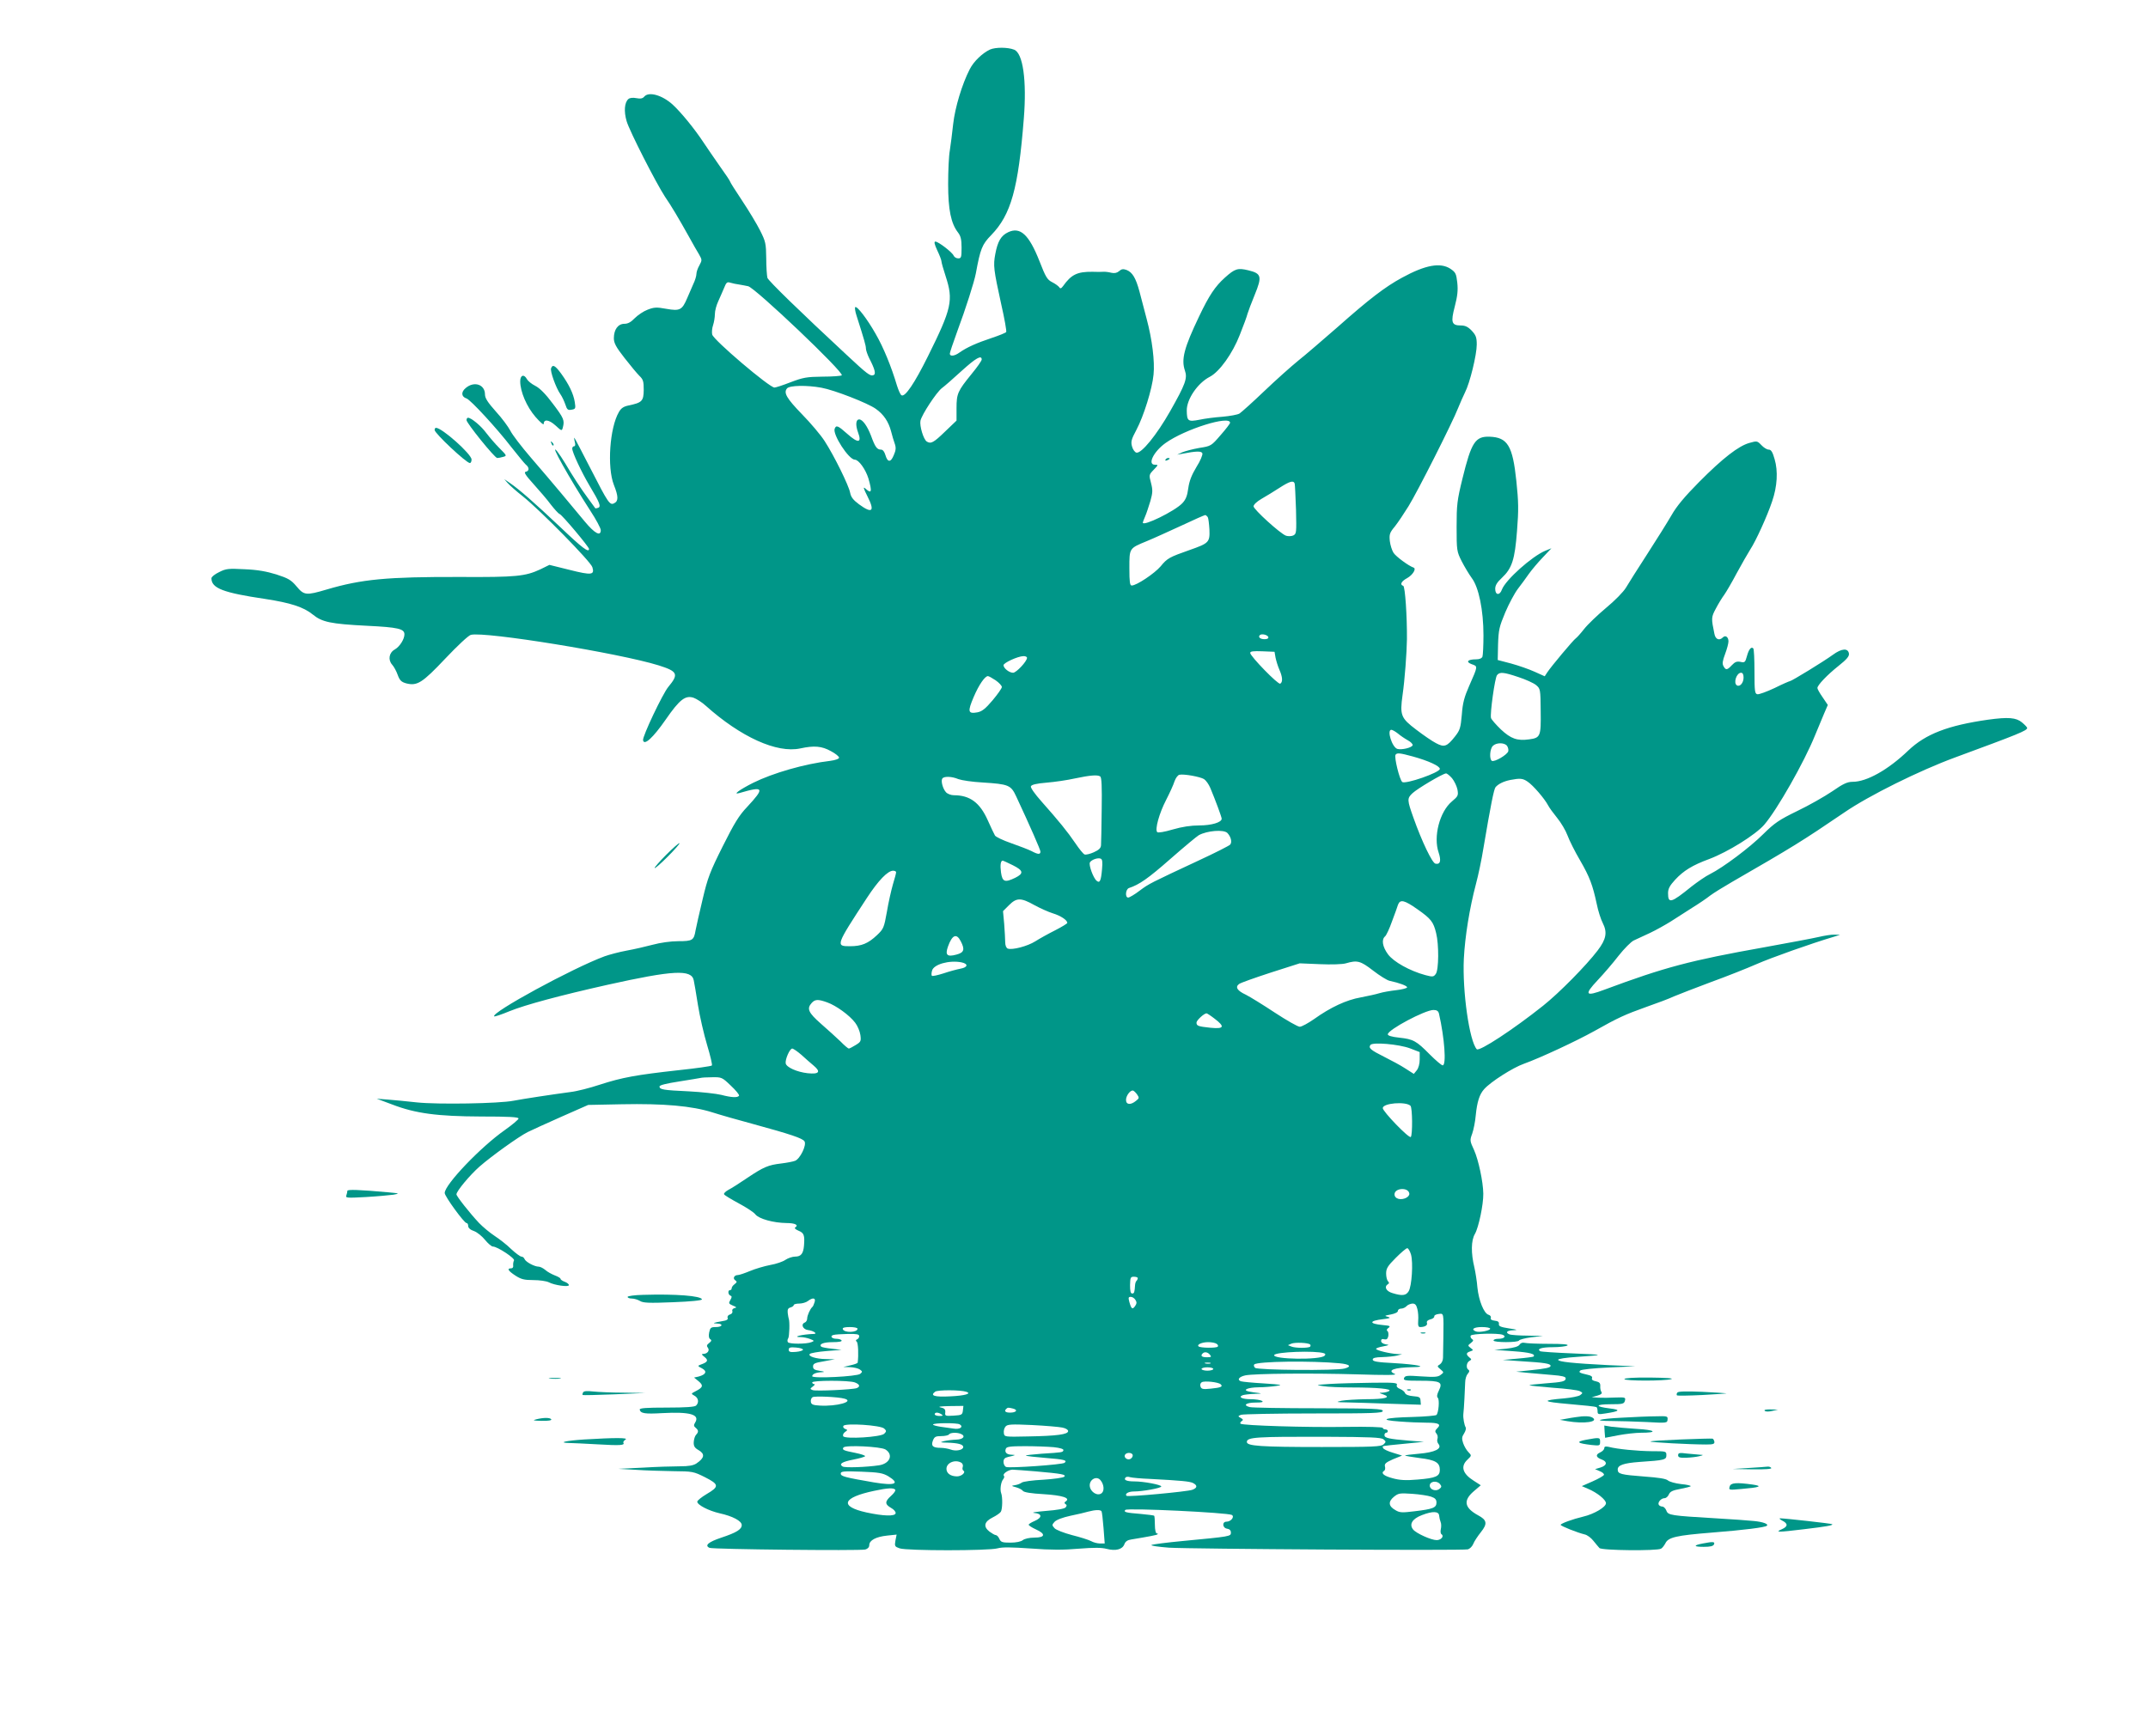 <?xml version="1.0" standalone="no"?>
<!DOCTYPE svg PUBLIC "-//W3C//DTD SVG 20010904//EN"
 "http://www.w3.org/TR/2001/REC-SVG-20010904/DTD/svg10.dtd">
<svg version="1.0" xmlns="http://www.w3.org/2000/svg"
 width="1280pt" height="1035pt" viewBox="0 0 1280 1035"
 preserveAspectRatio="xMidYMid meet">
<g transform="translate(0,1035) scale(0.1,-0.1)"
fill="#009688" stroke="none">
<path d="M5900 10055 c-45 -21 -97 -70 -121 -117 -46 -89 -88 -229 -99 -327
-6 -55 -15 -126 -20 -158 -6 -32 -10 -122 -10 -200 0 -153 17 -235 59 -289 16
-21 21 -41 21 -90 0 -58 -2 -64 -20 -64 -11 0 -23 7 -27 16 -7 19 -91 84 -109
84 -9 0 -6 -15 11 -52 14 -29 25 -58 25 -65 0 -7 11 -47 25 -89 47 -144 37
-191 -106 -479 -79 -159 -136 -244 -157 -231 -7 4 -18 30 -27 58 -33 111 -80
227 -127 308 -51 90 -112 169 -122 159 -3 -3 0 -26 8 -50 47 -147 56 -180 56
-196 0 -10 9 -36 19 -57 35 -67 42 -96 26 -102 -19 -8 -39 8 -157 118 -282
262 -469 444 -475 462 -3 12 -7 64 -7 117 -1 88 -4 100 -36 164 -19 38 -67
118 -107 178 -40 60 -73 112 -73 116 0 3 -27 44 -61 91 -33 47 -76 110 -96
140 -54 82 -134 180 -185 227 -62 56 -142 79 -169 47 -9 -11 -22 -14 -47 -9
-20 4 -39 2 -47 -5 -24 -20 -28 -74 -11 -132 16 -57 177 -372 229 -451 38 -55
84 -133 142 -237 23 -41 50 -90 61 -107 18 -32 18 -34 2 -64 -10 -17 -18 -40
-18 -52 0 -11 -8 -39 -19 -61 -10 -23 -26 -60 -36 -83 -30 -71 -44 -78 -123
-64 -60 11 -74 10 -113 -5 -24 -9 -58 -32 -76 -50 -23 -24 -41 -34 -62 -34
-38 0 -63 -34 -63 -86 0 -28 12 -52 63 -117 35 -45 75 -93 89 -107 23 -22 26
-33 26 -85 -1 -66 -10 -75 -91 -92 -29 -6 -44 -16 -57 -39 -55 -94 -71 -329
-30 -434 27 -68 28 -96 3 -109 -27 -15 -36 -1 -141 204 -51 99 -94 182 -97
185 -2 3 -2 -7 2 -23 5 -17 3 -27 -4 -27 -6 0 -11 -6 -11 -14 0 -22 54 -138
102 -219 63 -105 71 -127 52 -134 -8 -3 -16 -4 -17 -2 -2 2 -21 29 -43 59 -43
58 -93 135 -137 210 -15 25 -36 56 -47 70 -52 62 73 -161 197 -353 35 -53 63
-106 63 -117 0 -39 -36 -20 -95 51 -33 40 -96 115 -140 168 -44 53 -126 149
-182 214 -56 65 -111 137 -122 160 -12 23 -50 75 -86 114 -49 55 -65 80 -65
102 0 60 -65 81 -115 38 -29 -24 -26 -52 5 -62 24 -8 180 -177 267 -290 39
-49 77 -96 86 -104 22 -17 22 -39 0 -43 -13 -2 -2 -20 46 -73 35 -39 82 -93
103 -122 22 -28 45 -54 53 -57 15 -5 175 -196 175 -208 0 -25 -41 6 -171 130
-158 149 -244 224 -299 262 l-35 24 20 -23 c11 -13 52 -49 90 -79 104 -83 406
-390 415 -423 14 -46 -4 -49 -135 -16 l-121 30 -55 -27 c-89 -41 -142 -47
-479 -45 -434 1 -584 -13 -794 -75 -122 -36 -134 -35 -179 19 -32 38 -49 48
-120 71 -58 18 -113 28 -189 31 -96 5 -111 4 -152 -17 -25 -12 -46 -28 -46
-37 0 -59 69 -86 320 -123 150 -23 229 -48 284 -93 55 -45 106 -56 323 -67
185 -9 223 -18 223 -51 0 -29 -28 -73 -57 -90 -35 -19 -42 -62 -16 -91 10 -11
25 -38 33 -61 12 -33 22 -42 50 -50 66 -17 96 2 234 148 71 75 138 138 152
141 85 21 884 -109 1119 -182 114 -36 121 -52 57 -129 -33 -40 -154 -294 -150
-317 6 -35 60 15 135 123 83 120 117 146 166 130 17 -6 50 -27 72 -47 209
-187 424 -285 564 -255 83 18 128 14 182 -16 27 -14 49 -32 49 -39 0 -7 -21
-15 -52 -19 -154 -18 -343 -73 -460 -131 -81 -41 -125 -73 -82 -61 147 43 153
32 46 -83 -48 -50 -77 -98 -145 -234 -76 -152 -90 -188 -120 -316 -19 -80 -38
-163 -42 -185 -10 -60 -18 -65 -104 -65 -44 0 -107 -9 -151 -21 -41 -11 -111
-27 -155 -35 -44 -8 -104 -24 -132 -34 -190 -70 -680 -337 -658 -358 2 -3 44
11 92 31 94 38 298 93 583 157 391 87 501 93 514 27 3 -12 14 -78 25 -147 11
-69 36 -177 55 -240 19 -63 32 -118 28 -121 -4 -4 -94 -17 -199 -28 -252 -28
-335 -43 -468 -86 -60 -20 -139 -40 -175 -44 -112 -15 -283 -41 -340 -52 -86
-17 -450 -23 -575 -10 -60 7 -139 14 -175 17 l-65 5 91 -34 c140 -54 270 -71
531 -72 163 0 223 -3 223 -12 0 -6 -37 -37 -82 -69 -143 -100 -358 -325 -358
-375 0 -20 116 -179 130 -179 6 0 10 -8 10 -18 0 -11 13 -23 35 -30 19 -7 48
-31 65 -52 18 -22 39 -40 47 -40 27 0 134 -71 126 -83 -4 -7 -6 -20 -5 -29 2
-11 -3 -18 -12 -18 -27 0 -18 -15 25 -43 34 -22 52 -27 107 -27 37 0 78 -6 92
-13 34 -18 120 -30 120 -17 0 6 -11 15 -25 20 -14 5 -25 13 -25 18 0 4 -15 13
-34 20 -18 7 -44 21 -56 32 -13 11 -31 20 -40 20 -25 0 -77 28 -84 45 -3 8
-11 15 -19 15 -7 0 -34 20 -60 44 -25 25 -70 60 -99 79 -29 19 -71 54 -94 78
-57 61 -134 159 -134 170 0 19 80 115 138 166 71 62 231 177 286 205 22 11
112 52 200 91 l161 71 200 4 c251 5 418 -10 539 -48 50 -16 159 -47 241 -69
227 -62 298 -86 309 -104 14 -22 -26 -104 -56 -116 -13 -5 -50 -12 -83 -16
-77 -9 -105 -21 -202 -86 -44 -30 -94 -62 -112 -71 -18 -10 -30 -22 -26 -27 3
-6 42 -29 86 -53 45 -24 90 -53 100 -66 21 -27 107 -51 186 -52 51 0 74 -12
52 -26 -7 -4 1 -12 20 -20 32 -13 37 -27 32 -89 -4 -47 -18 -65 -52 -65 -17 0
-43 -9 -58 -19 -15 -11 -56 -25 -91 -31 -36 -7 -90 -23 -121 -36 -31 -13 -64
-24 -72 -24 -22 0 -32 -20 -16 -31 12 -8 11 -12 -3 -23 -10 -7 -18 -18 -18
-25 0 -6 -4 -11 -10 -11 -14 0 -12 -27 3 -33 9 -3 9 -9 -1 -26 -11 -19 -10
-22 15 -33 23 -9 25 -12 10 -15 -11 -3 -16 -11 -13 -18 3 -8 -3 -17 -14 -20
-11 -3 -17 -12 -14 -20 4 -10 -6 -16 -33 -20 -53 -9 -62 -13 -30 -14 39 -1 33
-21 -7 -21 -30 0 -34 -4 -40 -32 -4 -21 -2 -35 6 -40 10 -6 8 -12 -6 -23 -15
-11 -16 -18 -8 -28 13 -16 -2 -37 -28 -37 -11 0 -9 -5 8 -18 25 -20 20 -31
-23 -46 -19 -7 -18 -9 8 -22 33 -18 24 -37 -20 -49 l-27 -6 27 -22 c30 -25 26
-37 -17 -59 -29 -15 -29 -15 -8 -27 24 -13 29 -40 10 -59 -8 -8 -62 -12 -175
-12 -125 0 -162 -3 -161 -12 5 -23 31 -27 134 -21 166 9 227 -8 196 -57 -9
-14 -8 -21 3 -30 18 -15 19 -25 3 -42 -7 -7 -13 -27 -14 -44 -1 -23 5 -34 28
-47 40 -23 37 -47 -12 -80 -18 -12 -45 -17 -100 -17 -41 0 -140 -3 -220 -8
l-145 -7 105 -6 c58 -4 158 -7 223 -8 114 -1 120 -2 188 -36 85 -43 86 -56 9
-101 -30 -18 -55 -38 -55 -45 0 -19 68 -54 133 -69 78 -17 132 -46 132 -70 0
-26 -31 -45 -121 -75 -78 -26 -102 -47 -71 -61 20 -9 893 -18 928 -10 15 4 24
14 24 26 0 29 40 50 106 57 l57 6 -7 -35 c-6 -34 -4 -37 25 -47 42 -15 530
-15 583 0 28 8 83 7 200 -1 118 -9 194 -9 285 -1 90 7 135 7 165 -1 54 -14 94
-4 106 27 6 17 19 26 42 29 108 18 152 26 156 31 3 3 1 5 -5 5 -6 0 -11 22
-11 51 0 27 -2 52 -4 54 -2 3 -38 7 -79 11 -88 7 -106 11 -93 24 13 13 611
-16 635 -30 17 -11 -6 -40 -32 -40 -28 0 -25 -38 4 -42 14 -2 22 -10 22 -23 0
-23 -2 -23 -285 -50 -96 -9 -181 -20 -188 -24 -8 -4 39 -11 104 -16 135 -8
1748 -18 1781 -10 11 3 26 17 32 32 6 16 27 47 46 71 40 50 36 72 -17 100 -82
45 -90 88 -26 143 l42 36 -42 27 c-67 42 -80 86 -37 126 25 24 25 24 5 45 -11
11 -25 35 -31 53 -9 27 -8 37 5 57 9 14 14 31 10 37 -8 13 -16 56 -14 78 4 31
10 156 11 190 0 19 7 42 15 51 10 11 12 19 5 24 -16 9 -13 43 5 53 14 8 14 10
0 21 -21 18 -20 28 5 36 20 7 20 7 2 21 -17 13 -17 15 2 29 16 13 17 17 6 24
-7 5 -10 14 -7 20 8 12 162 16 190 5 24 -9 9 -24 -25 -24 -16 0 -29 -4 -29
-10 0 -13 147 -13 152 0 2 5 35 14 73 19 l70 8 -92 2 c-50 0 -98 4 -107 7 -28
11 -17 24 22 25 29 1 24 4 -26 11 -50 8 -62 13 -60 26 2 12 -5 18 -25 20 -19
2 -27 8 -23 17 2 7 -3 15 -13 18 -28 7 -59 85 -67 162 -3 39 -12 93 -18 120
-21 86 -20 161 3 200 22 38 51 175 50 240 -1 72 -29 202 -55 260 -25 54 -26
58 -11 98 8 23 18 72 21 109 8 80 22 125 50 156 39 44 171 128 236 151 100 36
314 136 420 195 142 80 184 99 310 144 63 22 138 50 165 63 28 12 127 50 220
85 94 34 217 83 274 108 87 38 320 121 461 163 l35 11 -33 1 c-18 1 -61 -6
-95 -14 -34 -8 -179 -35 -322 -61 -443 -79 -594 -119 -954 -253 -114 -43 -123
-31 -40 57 35 37 91 102 124 145 33 42 74 83 90 91 17 8 60 28 97 45 36 17 93
49 125 69 32 21 90 58 128 82 39 24 86 56 106 72 20 15 78 51 130 81 364 210
416 242 669 414 147 101 448 250 660 328 377 139 430 160 430 176 0 4 -14 19
-31 33 -35 29 -81 33 -204 16 -237 -34 -370 -85 -473 -183 -121 -116 -248
-187 -332 -187 -31 0 -56 -11 -122 -57 -46 -31 -139 -84 -208 -117 -109 -53
-136 -72 -202 -137 -80 -80 -240 -200 -318 -239 -25 -12 -74 -46 -110 -74
-122 -99 -140 -104 -140 -40 0 27 10 45 42 80 50 54 103 87 204 124 111 42
275 144 327 204 77 89 239 375 302 531 18 44 43 103 55 132 l22 51 -31 46
c-17 24 -31 49 -31 55 0 17 58 78 126 132 49 39 64 57 62 73 -5 34 -43 32 -96
-7 -55 -40 -246 -157 -256 -157 -3 0 -45 -18 -91 -41 -47 -22 -93 -39 -103
-37 -15 3 -17 18 -17 135 0 72 -3 134 -7 138 -12 13 -27 -5 -38 -46 -10 -37
-13 -40 -39 -34 -21 4 -32 0 -51 -20 -28 -30 -36 -31 -50 -5 -8 14 -5 32 10
72 11 29 20 63 20 75 0 26 -18 39 -33 24 -22 -22 -45 -12 -51 22 -19 92 -19
98 9 150 15 29 38 66 50 82 12 17 46 75 75 130 30 55 66 118 80 140 32 48 101
199 130 286 31 90 36 181 15 252 -12 43 -21 57 -35 57 -11 0 -30 12 -44 27
-24 25 -26 26 -71 13 -65 -18 -159 -91 -300 -233 -86 -87 -134 -144 -165 -199
-25 -43 -90 -147 -145 -232 -55 -85 -112 -175 -126 -199 -15 -25 -67 -78 -118
-120 -50 -42 -109 -98 -131 -126 -21 -27 -44 -52 -50 -56 -13 -8 -148 -169
-170 -203 l-15 -23 -60 27 c-33 15 -96 37 -140 49 l-80 21 2 94 c3 86 7 104
43 190 22 52 56 115 75 140 19 25 49 65 66 90 18 25 55 69 83 98 l51 54 -37
-15 c-79 -33 -236 -173 -258 -231 -13 -37 -40 -34 -40 4 0 21 11 39 39 65 61
57 78 109 91 281 10 124 9 174 -4 297 -22 210 -52 260 -159 264 -86 3 -109
-33 -162 -249 -32 -130 -35 -157 -35 -288 0 -141 1 -147 30 -205 17 -33 44
-78 60 -100 42 -55 70 -192 70 -342 0 -61 -3 -118 -6 -127 -4 -10 -18 -16 -38
-16 -50 0 -64 -15 -26 -29 37 -13 38 -9 -15 -129 -29 -66 -39 -102 -44 -172
-7 -79 -11 -92 -40 -129 -48 -61 -64 -67 -113 -41 -22 11 -76 48 -119 81 -91
69 -98 85 -81 207 13 89 25 253 26 332 1 140 -11 314 -22 318 -22 7 -12 27 23
46 34 19 57 57 38 63 -29 10 -104 65 -119 88 -9 14 -19 45 -22 70 -4 40 -1 50
30 87 19 24 55 78 81 120 53 85 264 503 296 586 12 29 30 71 41 93 29 56 70
224 70 285 0 43 -5 56 -30 83 -22 23 -39 31 -64 31 -56 0 -62 18 -37 113 16
62 20 96 15 142 -6 54 -10 62 -41 83 -60 39 -149 23 -288 -53 -101 -55 -193
-125 -386 -296 -85 -74 -189 -164 -232 -198 -43 -35 -135 -117 -204 -183 -69
-66 -135 -125 -147 -133 -12 -7 -57 -15 -101 -19 -44 -3 -106 -11 -138 -18
-68 -13 -74 -8 -75 55 -1 67 65 164 137 201 58 30 136 139 179 250 22 55 43
112 46 126 4 14 23 64 43 113 45 110 40 127 -39 146 -62 15 -79 10 -139 -44
-58 -52 -94 -106 -153 -230 -90 -188 -108 -257 -85 -324 16 -46 3 -81 -88
-242 -80 -141 -171 -253 -201 -247 -9 2 -21 18 -26 36 -8 29 -5 42 26 100 43
81 94 244 102 329 8 78 -8 209 -41 332 -14 53 -33 127 -43 164 -22 81 -42 114
-77 128 -20 7 -30 6 -44 -7 -13 -11 -27 -14 -46 -10 -15 4 -37 7 -48 6 -11 -1
-40 -1 -65 0 -90 1 -126 -16 -175 -85 -11 -15 -17 -17 -23 -7 -5 7 -24 21 -42
30 -30 15 -39 31 -76 126 -62 157 -114 206 -186 172 -43 -20 -63 -55 -77 -130
-13 -69 -10 -92 35 -298 20 -87 33 -162 30 -167 -3 -5 -43 -21 -88 -36 -87
-29 -146 -55 -190 -86 -30 -22 -58 -25 -58 -7 0 7 20 66 44 132 51 137 101
294 111 346 27 147 37 173 92 229 118 122 161 276 194 695 18 226 -5 390 -58
410 -38 15 -110 15 -143 1z m-1495 -1401 c17 -3 40 -7 53 -10 41 -8 574 -515
558 -531 -4 -4 -55 -8 -114 -8 -95 -1 -116 -5 -190 -33 -46 -18 -89 -32 -97
-32 -30 0 -363 283 -371 316 -3 13 -1 38 5 55 6 18 11 48 11 67 0 19 9 53 20
76 10 23 26 58 35 80 13 33 18 37 37 31 13 -4 37 -9 53 -11z m1445 -447 c0 -7
-27 -46 -61 -87 -82 -101 -89 -116 -89 -203 l0 -74 -69 -66 c-68 -66 -84 -74
-108 -59 -20 12 -44 94 -38 124 8 37 95 169 127 194 14 10 67 56 117 102 86
78 121 98 121 69z m-955 -168 c77 -14 277 -92 324 -126 47 -33 76 -77 91 -134
6 -24 16 -58 22 -74 8 -23 7 -39 -6 -68 -18 -45 -37 -44 -50 1 -6 20 -15 32
-26 32 -24 0 -35 15 -60 84 -22 57 -50 96 -70 96 -20 0 -23 -33 -7 -77 24 -64
1 -67 -64 -9 -55 49 -66 54 -75 31 -14 -34 84 -185 120 -185 23 0 64 -57 81
-112 23 -80 19 -94 -18 -60 -15 13 -12 2 12 -46 46 -90 29 -106 -50 -48 -35
26 -48 43 -53 69 -8 43 -95 220 -152 308 -23 36 -84 108 -134 159 -93 96 -112
129 -90 155 15 18 118 20 205 4z m2435 -209 c0 -5 -25 -38 -56 -73 -56 -65
-57 -66 -128 -77 -39 -7 -84 -19 -101 -26 l-30 -14 28 5 c86 17 117 17 122 3
3 -8 -12 -45 -35 -81 -29 -48 -43 -84 -49 -127 -6 -46 -15 -68 -36 -90 -45
-47 -235 -140 -235 -115 0 2 6 19 14 37 8 18 21 59 31 91 14 50 15 65 4 108
-13 48 -12 50 16 79 28 29 28 30 7 30 -46 0 -8 78 63 129 116 83 385 167 385
121z m385 -362 c2 -7 5 -78 8 -157 3 -137 3 -143 -17 -153 -12 -5 -31 -5 -43
-1 -35 13 -193 157 -193 175 0 10 20 29 48 45 26 15 74 44 106 65 62 40 84 46
91 26z m-518 -200 c4 -7 8 -41 10 -74 3 -76 -3 -82 -117 -122 -122 -43 -134
-49 -174 -98 -36 -42 -143 -114 -172 -114 -11 0 -14 20 -14 103 0 121 -2 118
105 162 39 16 131 58 205 92 74 35 138 63 142 63 4 0 10 -6 15 -12z m361 -715
c2 -8 -6 -13 -22 -13 -26 0 -40 12 -29 24 11 11 46 2 51 -11z m43 -123 c4 -19
14 -52 23 -72 19 -43 21 -74 5 -83 -12 -8 -178 163 -179 183 0 10 18 12 72 10
l73 -3 6 -35z m-1481 -1 c0 -21 -64 -89 -83 -89 -23 0 -57 27 -57 45 0 14 84
53 118 54 12 1 22 -4 22 -10z m2929 -115 c43 -14 89 -35 104 -47 26 -22 27
-24 28 -155 2 -151 -1 -160 -69 -169 -71 -10 -109 4 -168 59 -30 29 -56 59
-59 68 -7 24 23 241 36 256 16 20 39 18 128 -12z m1341 -3 c0 -31 -22 -57 -40
-46 -22 14 -2 75 25 75 10 0 15 -10 15 -29z m-4457 -16 c20 -14 37 -32 37 -40
0 -8 -25 -43 -55 -79 -43 -51 -64 -67 -91 -72 -56 -10 -59 4 -22 91 31 73 67
125 85 125 5 0 25 -11 46 -25z m2397 -317 c15 -13 42 -31 60 -41 17 -9 30 -23
28 -29 -5 -15 -66 -29 -91 -22 -32 10 -64 114 -36 114 6 0 24 -10 39 -22z
m650 -73 c6 -8 10 -22 8 -32 -4 -21 -83 -67 -98 -58 -16 10 -12 72 6 89 19 20
68 21 84 1z m-561 -64 c94 -26 161 -57 161 -74 0 -22 -205 -93 -224 -78 -16
13 -49 148 -40 162 8 13 26 11 103 -10z m-1244 -135 c12 -8 28 -31 37 -52 31
-74 68 -174 68 -184 0 -22 -61 -40 -133 -40 -50 0 -103 -8 -158 -24 -50 -15
-88 -21 -93 -16 -15 15 11 111 53 192 21 41 44 91 50 111 7 20 20 37 29 39 27
6 125 -12 147 -26z m1478 5 c13 -16 28 -47 32 -67 6 -35 4 -40 -33 -71 -73
-61 -112 -210 -79 -305 16 -49 10 -72 -19 -66 -19 3 -81 132 -131 273 -38 107
-39 116 -6 147 30 28 180 117 200 118 6 0 22 -13 36 -29z m-2097 11 c9 -5 11
-63 9 -197 -1 -104 -3 -200 -4 -213 -1 -17 -12 -28 -43 -42 -22 -10 -47 -16
-55 -13 -8 3 -32 33 -55 67 -46 68 -99 133 -201 248 -40 45 -67 83 -64 91 4
10 33 17 94 22 48 4 124 15 168 25 90 19 135 23 151 12z m-845 -16 c19 -7 84
-17 144 -20 156 -10 169 -15 201 -84 83 -178 144 -317 144 -328 0 -18 -14 -18
-53 3 -18 9 -72 30 -121 47 -49 17 -93 38 -97 46 -5 8 -24 49 -43 91 -47 105
-106 149 -202 149 -17 0 -38 8 -47 18 -19 21 -31 67 -22 81 9 15 56 14 96 -3z
m3392 -15 c32 -21 101 -101 122 -141 7 -14 32 -48 54 -75 23 -28 51 -75 62
-105 11 -30 44 -96 74 -147 58 -100 76 -149 100 -261 8 -40 24 -91 36 -114 28
-55 21 -96 -31 -164 -67 -88 -228 -252 -325 -329 -177 -141 -380 -274 -395
-259 -44 49 -86 344 -77 539 7 134 34 301 72 445 14 52 34 147 44 210 45 266
63 355 73 368 16 19 48 35 88 43 58 11 74 10 103 -10z m-1789 -306 c21 -22 29
-54 17 -69 -6 -7 -91 -50 -188 -95 -289 -135 -296 -138 -352 -180 -30 -23 -61
-41 -68 -41 -20 0 -16 50 5 57 61 20 114 57 246 173 82 72 159 136 170 142 50
27 148 35 170 13z m-747 -216 c-6 -69 -13 -85 -32 -69 -20 16 -49 96 -40 110
10 16 47 29 64 22 10 -4 12 -19 8 -63z m-532 24 c64 -32 67 -49 15 -75 -62
-30 -77 -25 -85 32 -6 44 -2 70 10 70 3 0 30 -12 60 -27z m-695 -42 c0 -5 -8
-37 -19 -72 -10 -35 -27 -109 -36 -164 -17 -95 -20 -102 -59 -139 -53 -50 -92
-66 -161 -66 -86 0 -86 2 101 288 68 104 124 162 156 162 10 0 18 -4 18 -9z
m824 -196 c35 -19 84 -41 110 -49 46 -14 86 -40 86 -57 0 -4 -33 -24 -72 -44
-40 -20 -94 -50 -119 -66 -46 -29 -137 -53 -164 -43 -9 4 -15 19 -15 39 0 17
-3 66 -6 108 l-7 76 36 36 c45 45 71 45 151 0z m2283 -25 c80 -56 95 -75 111
-142 17 -67 16 -219 -2 -243 -13 -18 -18 -19 -63 -7 -92 25 -189 79 -222 124
-33 45 -40 88 -17 107 7 6 26 46 41 89 16 42 32 87 36 100 13 33 38 27 116
-28z m-2722 -190 c26 -50 20 -68 -26 -80 -55 -15 -68 -3 -50 48 25 70 51 81
76 32z m4 -126 c43 -9 39 -30 -6 -38 -21 -4 -66 -16 -101 -28 -35 -11 -66 -18
-69 -14 -3 3 -3 16 1 30 9 38 102 64 175 50z m2453 -49 c40 -31 84 -58 98 -61
60 -13 105 -30 105 -39 0 -5 -29 -13 -65 -17 -36 -4 -81 -12 -100 -18 -19 -6
-69 -17 -111 -25 -86 -15 -180 -59 -278 -129 -36 -25 -74 -46 -86 -46 -11 0
-78 38 -148 84 -71 47 -149 95 -173 107 -52 24 -65 46 -40 64 9 7 94 37 189
68 l172 55 120 -5 c68 -3 135 -1 155 5 68 20 87 15 162 -43z m-3252 -190 c53
-19 133 -77 166 -121 14 -18 28 -51 31 -73 5 -37 3 -41 -28 -60 -19 -12 -37
-21 -41 -21 -4 0 -27 19 -50 43 -24 23 -76 70 -116 105 -75 66 -86 90 -55 124
20 22 38 23 93 3z m3645 -67 c33 -145 45 -308 22 -308 -7 0 -42 30 -78 66 -79
80 -97 90 -181 99 -46 5 -68 12 -68 20 0 27 222 145 272 145 20 0 29 -6 33
-22z m-1337 -30 c63 -48 57 -62 -25 -54 -74 8 -83 11 -83 31 0 13 45 55 60 55
3 0 25 -14 48 -32z m1165 -177 l57 -22 0 -44 c0 -26 -7 -51 -17 -64 l-18 -22
-50 32 c-27 18 -85 49 -127 70 -80 40 -94 52 -82 70 11 19 171 5 237 -20z
m-3628 -38 c23 -21 56 -50 74 -65 44 -37 32 -52 -36 -45 -63 7 -127 35 -131
59 -4 23 24 88 39 88 6 0 31 -17 54 -37z m-420 -184 c30 -28 52 -55 49 -60 -8
-13 -45 -11 -106 5 -29 7 -116 17 -193 21 -155 7 -175 11 -175 29 0 8 41 18
118 30 64 10 122 20 127 21 6 2 36 4 68 4 57 1 60 0 112 -50z m2420 -51 c15
-22 14 -24 -6 -40 -32 -26 -59 -23 -59 6 0 24 23 56 40 56 5 0 16 -10 25 -22z
m1630 -69 c12 -12 13 -174 2 -186 -11 -10 -167 152 -167 172 0 30 137 41 165
14z m-7 -522 c4 -21 -34 -40 -64 -33 -15 4 -24 14 -24 27 0 38 81 44 88 6z
m10 -364 c14 -48 5 -190 -14 -220 -16 -26 -39 -28 -95 -11 -39 11 -53 38 -28
54 8 4 8 9 0 17 -6 6 -11 27 -11 46 0 30 9 45 57 93 32 32 62 58 69 58 6 0 16
-17 22 -37z m-1628 -141 c0 -5 -3 -12 -7 -16 -5 -4 -8 -15 -9 -24 -3 -45 -5
-52 -17 -52 -10 0 -13 15 -13 50 1 45 3 50 23 50 13 0 23 -4 23 -8z m-14 -130
c9 -14 8 -22 -2 -37 -16 -22 -22 -18 -34 24 -7 26 -6 31 8 31 10 0 22 -8 28
-18z m-1912 -14 c-4 -13 -9 -25 -13 -28 -13 -11 -31 -51 -31 -69 0 -10 -6 -21
-14 -24 -26 -10 -11 -42 20 -45 31 -4 58 -22 34 -23 -70 -2 -136 -19 -77 -19
14 0 38 -5 54 -11 26 -10 27 -12 8 -19 -29 -12 -133 -12 -140 0 -4 6 -3 16 2
23 7 10 10 102 3 117 -1 3 -4 18 -6 34 -2 21 2 29 17 33 10 3 19 9 19 14 0 5
15 9 33 9 17 0 41 7 51 15 30 23 49 19 40 -7z m3592 -40 c5 -18 7 -50 5 -70
-2 -29 1 -38 12 -38 28 0 46 11 40 25 -3 9 5 17 21 21 14 3 24 11 23 18 -1 6
10 12 26 14 31 4 30 8 28 -143 -1 -49 -2 -102 -2 -118 0 -16 -8 -32 -18 -39
-18 -11 -18 -12 3 -30 21 -18 21 -18 1 -33 -16 -13 -37 -14 -116 -9 -83 6 -97
5 -102 -10 -6 -14 6 -16 97 -16 121 0 135 -8 110 -59 -11 -22 -13 -36 -6 -43
11 -11 5 -87 -8 -102 -5 -4 -69 -10 -144 -12 -168 -4 -206 -18 -75 -27 50 -4
123 -7 160 -7 73 0 89 -9 63 -34 -13 -13 -14 -20 -4 -31 7 -8 9 -22 6 -31 -4
-9 -1 -23 6 -31 23 -28 -21 -50 -117 -58 -48 -4 -85 -9 -82 -11 2 -2 42 -9 88
-15 93 -11 119 -27 119 -70 0 -39 -24 -49 -133 -58 -70 -6 -106 -4 -149 8 -53
14 -72 31 -49 45 5 3 7 15 4 25 -4 16 5 24 48 43 l54 22 -55 17 c-30 9 -56 21
-58 28 -5 14 -17 11 123 25 l120 12 -90 7 c-120 10 -145 16 -145 33 0 8 5 14
10 14 6 0 10 5 10 10 0 6 -7 10 -15 10 -8 0 -15 4 -15 9 0 5 -91 8 -217 6
-236 -4 -619 8 -631 19 -3 4 0 11 7 15 11 7 9 11 -5 19 -18 10 -18 11 1 19 11
4 206 8 432 8 360 0 413 2 413 15 0 13 -49 15 -383 16 -210 0 -395 3 -410 7
-43 11 -22 27 36 27 37 0 48 3 37 10 -8 5 -38 10 -67 10 -52 0 -77 13 -47 24
9 3 41 7 72 8 37 1 45 2 22 5 -19 2 -46 6 -59 9 -40 9 -5 24 59 25 30 0 78 4
105 8 43 6 33 8 -73 15 -68 4 -130 10 -138 13 -24 9 -10 27 27 35 53 11 397
14 669 6 160 -5 237 -5 223 2 -52 22 -6 39 107 41 95 1 25 16 -112 24 -100 5
-128 10 -128 21 0 10 15 14 58 15 31 1 71 5 87 9 l30 8 -27 1 c-44 2 -128 22
-128 31 0 4 19 11 43 15 36 7 38 9 15 12 -17 3 -28 11 -28 20 0 10 6 14 19 10
14 -3 20 2 24 19 2 14 0 27 -6 31 -6 4 -3 11 7 18 14 11 9 13 -34 17 -84 8
-83 25 1 35 43 5 49 8 29 14 -22 6 -20 7 18 14 25 5 42 13 42 21 0 8 9 14 20
14 10 0 25 7 32 15 7 8 23 14 35 15 16 0 23 -8 29 -32z m-3336 -118 c0 -23
-80 -26 -88 -2 -2 8 10 12 42 12 25 0 46 -4 46 -10z m3770 0 c0 -11 -65 -24
-85 -16 -32 12 -13 26 35 26 28 0 50 -4 50 -10z m-3760 -44 c0 -8 -6 -17 -12
-19 -9 -4 -10 -8 -3 -14 9 -6 12 -79 6 -125 -1 -4 -20 -11 -43 -16 l-43 -10
41 -1 c22 -1 48 -7 58 -14 16 -12 16 -14 2 -26 -19 -16 -286 -29 -286 -14 0
13 23 23 58 24 19 1 15 4 -13 8 -31 5 -40 10 -40 26 0 17 10 22 65 31 l65 12
-52 1 c-61 1 -111 17 -97 31 5 5 50 13 99 17 l90 7 -58 7 c-32 3 -60 9 -63 12
-16 15 13 27 67 27 38 0 58 4 54 10 -3 6 -17 10 -30 10 -29 0 -42 17 -18 23
10 3 48 5 86 6 52 1 67 -2 67 -13z m2130 -46 c8 -5 11 -13 6 -17 -9 -9 -104
-8 -114 2 -11 11 21 25 58 25 19 0 42 -4 50 -10z m557 -4 c4 -3 3 -9 0 -13
-10 -9 -89 -9 -112 1 l-20 8 20 9 c21 9 102 6 112 -5z m-3022 -31 c0 -5 -19
-11 -42 -13 -34 -3 -43 0 -43 13 0 13 9 16 43 13 23 -2 42 -7 42 -13z m3104
-21 c10 -3 11 -8 4 -15 -26 -26 -309 -22 -300 4 6 19 245 28 296 11z m-679 -9
c11 -13 8 -15 -19 -15 -30 0 -39 9 -24 23 11 11 30 8 43 -8z m773 -51 c61 -6
74 -19 30 -31 -49 -14 -520 -10 -534 4 -7 7 -9 16 -5 20 19 19 342 23 509 7z
m-770 -1 c-7 -2 -21 -2 -30 0 -10 3 -4 5 12 5 17 0 24 -2 18 -5z m17 -33 c0
-5 -16 -10 -35 -10 -19 0 -35 5 -35 10 0 6 16 10 35 10 19 0 35 -4 35 -10z
m-2136 -80 c29 -11 34 -25 11 -34 -25 -9 -242 -19 -262 -12 -17 7 -17 8 1 22
11 8 14 14 8 14 -7 0 -12 5 -12 10 0 13 220 13 254 0z m2180 -11 c15 -14 2
-20 -58 -26 -47 -5 -57 -3 -62 12 -4 10 -1 21 7 26 16 10 99 1 113 -12z
m-1515 -45 c33 -11 -10 -23 -96 -27 -95 -5 -123 4 -90 28 16 11 150 11 186 -1z
m-726 -41 c60 -17 -47 -47 -148 -41 -40 2 -51 7 -53 22 -2 10 2 23 10 28 12 8
153 2 191 -9z m705 -70 c-3 -26 -7 -28 -55 -31 -50 -3 -53 -2 -50 20 1 17 -4
24 -28 29 -19 4 -1 7 53 8 l83 1 -3 -27z m299 11 c31 -8 19 -24 -18 -24 -28 0
-37 9 -22 23 8 8 12 8 40 1z m-427 -34 c12 -8 9 -10 -12 -10 -16 0 -28 5 -28
10 0 13 20 13 40 0z m109 -60 c25 -15 0 -32 -38 -25 -20 3 -55 8 -78 11 -24 4
-43 9 -43 13 0 10 143 11 159 1z m-450 -25 c14 -13 14 -17 0 -31 -21 -20 -232
-33 -244 -15 -4 7 0 18 10 25 17 12 17 13 1 19 -10 4 -14 12 -10 18 11 18 223
4 243 -16z m1061 6 c21 -4 35 -13 35 -21 0 -20 -67 -29 -240 -32 -139 -3 -140
-3 -143 20 -2 13 2 30 10 39 11 13 32 15 158 9 80 -4 161 -11 180 -15z m-606
-37 c33 -13 17 -34 -26 -35 -24 -1 -56 -5 -73 -9 -26 -7 -24 -8 20 -9 64 -2
95 -10 95 -26 0 -18 -44 -27 -75 -15 -14 5 -41 10 -58 10 -48 0 -60 11 -48 43
9 23 16 27 50 27 22 0 43 5 46 10 7 11 45 13 69 4z m2520 -33 c16 -13 16 -16
1 -30 -14 -14 -60 -16 -368 -16 -365 0 -447 6 -447 30 0 29 56 32 471 31 265
-1 329 -4 343 -15z m-2967 -61 c48 -31 26 -84 -39 -94 -73 -11 -204 -16 -217
-7 -24 15 -3 28 64 41 36 7 67 16 70 20 3 4 -23 13 -58 20 -71 14 -80 18 -71
32 10 16 224 6 251 -12z m1002 14 c38 -4 60 -11 58 -18 -4 -13 -4 -13 -130
-21 -54 -4 -96 -9 -94 -11 3 -3 55 -9 117 -14 114 -9 131 -14 114 -29 -11 -11
-326 -33 -348 -25 -9 3 -16 17 -16 30 0 18 7 25 28 30 44 10 49 12 20 13 -30
1 -43 15 -34 36 4 12 28 15 114 15 60 0 137 -3 171 -6z m471 -49 c0 -9 -7 -18
-16 -22 -18 -7 -39 11 -30 26 11 17 46 13 46 -4z m-1021 -44 c8 -5 11 -16 8
-25 -3 -8 -2 -18 4 -22 16 -10 -11 -34 -38 -34 -38 0 -63 18 -63 45 0 37 53
58 89 36z m441 -51 c159 -14 185 -19 172 -32 -6 -6 -63 -14 -126 -18 -62 -3
-120 -11 -127 -17 -8 -6 -25 -13 -39 -15 -25 -4 -25 -5 5 -13 17 -5 35 -14 40
-21 6 -9 50 -16 123 -20 113 -7 163 -23 133 -43 -9 -6 -10 -10 -2 -16 9 -5 9
-10 1 -20 -7 -8 -51 -16 -118 -21 -59 -5 -90 -10 -69 -12 48 -4 49 -28 2 -48
-19 -8 -35 -18 -35 -22 0 -5 19 -17 43 -28 60 -27 56 -49 -9 -49 -30 0 -59 -7
-69 -15 -11 -9 -40 -15 -74 -15 -49 0 -57 3 -66 23 -5 12 -15 22 -21 22 -6 0
-23 10 -38 21 -38 30 -31 59 19 84 22 11 44 26 49 34 10 16 11 88 2 111 -8 21
-2 66 12 83 7 8 8 17 4 21 -10 10 27 36 52 36 12 0 73 -5 136 -10z m-877 -29
c73 -45 42 -58 -85 -37 -173 30 -198 36 -198 53 0 13 17 15 123 11 104 -4 127
-8 160 -27z m1557 -16 c192 -10 241 -15 260 -25 27 -14 25 -29 -5 -40 -29 -11
-385 -44 -392 -36 -12 12 11 26 44 26 51 0 163 20 163 30 0 10 -104 30 -161
30 -46 0 -66 9 -51 24 3 4 16 5 27 1 11 -3 63 -8 115 -10z m-292 -8 c21 -25
24 -63 7 -77 -24 -20 -67 6 -71 42 -4 39 41 64 64 35z m2023 -23 c11 -14 10
-18 -5 -30 -21 -15 -56 -3 -56 21 0 26 42 32 61 9z m-3246 -34 c3 -5 -8 -21
-25 -36 -38 -34 -38 -50 0 -72 17 -9 29 -24 27 -32 -4 -19 -72 -17 -174 5
-163 36 -144 89 47 129 79 17 117 19 125 6z m3193 -41 c24 -8 32 -17 32 -35 0
-31 -21 -39 -131 -52 -74 -9 -88 -9 -114 7 -41 23 -44 50 -9 79 27 22 35 23
110 18 44 -3 95 -11 112 -17z m-1964 -87 c3 -5 8 -50 12 -100 l7 -92 -28 0
c-15 0 -39 6 -53 14 -15 8 -66 24 -114 36 -49 13 -95 31 -104 41 -16 18 -16
20 0 38 11 12 48 26 94 36 43 9 91 20 107 25 41 11 73 12 79 2z m2012 -27 c1
-11 5 -28 9 -38 4 -9 4 -28 1 -41 -3 -14 -2 -27 4 -31 17 -11 -2 -35 -29 -35
-32 0 -121 40 -140 63 -25 31 -6 64 52 86 64 25 102 24 103 -4z"/>
<path d="M6945 7610 c-3 -6 1 -7 9 -4 18 7 21 14 7 14 -6 0 -13 -4 -16 -10z"/>
<path d="M8468 2403 c6 -2 18 -2 25 0 6 3 1 5 -13 5 -14 0 -19 -2 -12 -5z"/>
<path d="M7925 2101 c-86 -6 -88 -6 -41 -13 27 -5 106 -8 175 -8 147 0 239 -9
219 -21 -7 -5 -24 -9 -38 -10 -25 -1 -25 -1 4 -11 48 -17 11 -28 -104 -28 -58
-1 -123 -5 -145 -9 -37 -8 -34 -9 30 -10 39 -1 154 -4 256 -8 l186 -6 -2 24
c-1 21 -7 24 -44 27 -26 2 -44 9 -48 18 -3 9 -17 20 -30 25 -16 6 -23 15 -19
24 5 13 -16 15 -152 13 -86 -1 -197 -4 -247 -7z"/>
<path d="M8388 2063 c7 -3 16 -2 19 1 4 3 -2 6 -13 5 -11 0 -14 -3 -6 -6z"/>
<path d="M3284 8155 c-7 -17 29 -117 55 -154 10 -14 23 -42 30 -62 10 -31 15
-35 37 -31 24 4 25 7 19 46 -8 50 -35 105 -81 169 -36 49 -51 57 -60 32z"/>
<path d="M3100 8077 c0 -62 39 -152 91 -212 27 -31 49 -50 49 -42 0 30 31 26
69 -8 38 -35 39 -35 45 -13 11 43 6 55 -59 141 -43 58 -79 94 -105 107 -22 11
-44 29 -50 40 -17 32 -40 25 -40 -13z"/>
<path d="M2780 7846 c0 -18 168 -226 183 -226 7 0 23 3 36 7 22 6 22 7 -23 52
-25 25 -60 66 -79 91 -31 42 -89 90 -108 90 -5 0 -9 -6 -9 -14z"/>
<path d="M2590 7787 c0 -20 189 -197 210 -197 6 0 10 10 10 21 0 32 -176 189
-212 189 -5 0 -8 -6 -8 -13z"/>
<path d="M3286 7707 c3 -10 9 -15 12 -12 3 3 0 11 -7 18 -10 9 -11 8 -5 -6z"/>
<path d="M3970 5255 c-41 -41 -72 -77 -69 -79 3 -3 38 28 79 69 41 41 72 77
69 79 -3 3 -38 -28 -79 -69z"/>
<path d="M2070 3252 c0 -6 -3 -18 -6 -27 -6 -16 3 -16 117 -10 68 4 142 11
164 14 38 7 36 8 -30 14 -174 16 -245 18 -245 9z"/>
<path d="M3833 2632 c-51 -1 -93 -7 -93 -12 0 -6 11 -10 25 -10 14 0 36 -7 48
-14 18 -12 52 -14 197 -8 108 4 174 11 173 17 -5 21 -156 33 -350 27z"/>
<path d="M9055 2335 c-7 -11 -33 -19 -80 -24 l-70 -7 112 -8 c99 -7 136 -17
121 -32 -3 -2 -45 -8 -94 -12 l-89 -8 115 -8 c133 -8 170 -14 170 -27 0 -11
-27 -17 -125 -27 l-80 -8 70 -7 c39 -3 105 -9 148 -13 54 -4 77 -10 77 -19 0
-19 -17 -23 -124 -31 -53 -4 -95 -9 -92 -11 2 -2 66 -9 142 -15 76 -5 147 -14
158 -20 19 -10 19 -11 2 -24 -10 -7 -52 -15 -94 -19 -141 -12 -133 -20 29 -34
85 -7 157 -15 162 -18 4 -2 7 -13 7 -25 0 -18 4 -20 46 -13 87 13 95 22 26 30
-90 11 -87 25 6 25 72 0 80 2 85 21 5 20 2 21 -56 19 -34 -2 -80 -2 -102 -1
l-40 3 33 9 c24 7 31 14 25 22 -5 7 -8 22 -7 35 1 18 -5 24 -27 29 -18 3 -26
10 -22 19 3 8 -5 15 -24 19 -52 12 -57 15 -46 26 6 6 80 14 170 18 l158 7
-160 7 c-213 11 -300 20 -300 32 0 6 48 13 110 17 173 12 171 13 -24 21 -101
4 -188 10 -193 13 -22 14 9 24 75 24 40 0 79 5 87 10 10 7 -26 10 -110 10 -69
0 -134 3 -145 6 -12 3 -24 -1 -30 -11z"/>
<path d="M3278 2133 c18 -2 45 -2 60 0 15 2 0 4 -33 4 -33 0 -45 -2 -27 -4z"/>
<path d="M9680 2130 c0 -12 243 -12 280 0 15 5 -36 8 -127 9 -96 1 -153 -3
-153 -9z"/>
<path d="M3475 2051 c-4 -7 -5 -14 -3 -16 2 -2 86 0 188 4 l185 8 -130 2 c-71
0 -153 4 -181 7 -35 4 -54 3 -59 -5z"/>
<path d="M9995 2049 c-4 -5 -5 -13 -2 -16 3 -3 72 -2 152 2 80 4 145 9 143 10
-2 1 -67 5 -145 9 -97 4 -144 3 -148 -5z"/>
<path d="M10516 1941 c5 -6 24 -6 44 -1 l35 8 -44 1 c-28 1 -41 -3 -35 -8z"/>
<path d="M9390 1903 c-14 -2 -41 -6 -60 -10 l-35 -6 45 -8 c100 -17 189 -4
150 21 -15 10 -51 11 -100 3z"/>
<path d="M9668 1900 c-144 -7 -183 -20 -62 -20 43 0 135 -3 204 -6 123 -7 126
-6 127 15 2 20 -2 21 -70 19 -40 0 -129 -4 -199 -8z"/>
<path d="M3195 1890 c-24 -6 -17 -8 33 -9 40 -1 61 3 57 9 -7 11 -46 11 -90 0z"/>
<path d="M9562 1816 c2 -20 3 -36 3 -36 0 0 35 7 78 15 43 8 104 15 135 15
105 0 87 17 -25 23 -59 4 -127 10 -151 13 l-42 7 2 -37z"/>
<path d="M3482 1770 c-108 -7 -162 -19 -91 -21 19 0 95 -4 169 -8 136 -8 164
-6 155 9 -3 5 3 13 12 19 21 12 -61 12 -245 1z"/>
<path d="M9450 1768 c-62 -12 -51 -21 35 -31 48 -5 50 -4 50 19 0 27 -2 27
-85 12z"/>
<path d="M10017 1770 c-98 -4 -180 -9 -182 -12 -5 -5 236 -18 332 -18 42 0 51
3 49 17 -2 9 -7 18 -12 18 -5 1 -89 -1 -187 -5z"/>
<path d="M9560 1718 c0 -8 -12 -20 -26 -26 -28 -13 -24 -29 12 -42 34 -13 30
-35 -8 -47 l-33 -10 28 -12 c16 -6 27 -16 25 -22 -2 -6 -32 -23 -68 -39 l-64
-28 37 -16 c53 -22 107 -65 107 -86 0 -23 -71 -65 -136 -80 -63 -15 -134 -41
-134 -49 0 -7 101 -47 143 -57 15 -3 38 -20 52 -38 14 -17 30 -37 36 -43 12
-15 345 -18 367 -4 8 4 19 19 26 32 17 36 65 47 278 64 190 15 318 31 327 41
11 10 -24 23 -78 28 -31 3 -132 11 -226 16 -269 16 -285 18 -295 46 -5 13 -16
24 -24 24 -8 0 -18 5 -21 10 -9 14 13 40 34 40 9 0 21 10 26 23 8 17 23 24 67
32 31 6 59 13 63 16 3 4 -23 10 -57 13 -35 4 -70 14 -79 22 -11 10 -56 17
-140 23 -141 11 -159 15 -159 42 0 26 36 38 129 45 151 10 161 13 161 40 0 24
-2 24 -87 24 -85 1 -204 12 -257 26 -19 4 -26 2 -26 -8z"/>
<path d="M10000 1676 c0 -13 10 -16 48 -15 26 1 61 5 77 9 28 7 28 8 5 9 -14
1 -49 4 -77 7 -45 6 -53 4 -53 -10z"/>
<path d="M10420 1600 l-95 -6 118 -2 c77 -1 116 2 112 8 -3 6 -14 9 -23 8 -9
-1 -60 -5 -112 -8z"/>
<path d="M10307 1489 c-6 -21 -4 -21 71 -14 108 9 129 17 67 26 -99 14 -132
11 -138 -12z"/>
<path d="M10619 1287 c37 -18 36 -36 -1 -52 -44 -19 -24 -19 132 0 133 16 175
23 168 30 -4 4 -283 35 -310 35 -7 0 -2 -6 11 -13z"/>
<path d="M10147 1150 c-58 -11 -56 -20 5 -20 40 0 57 4 62 15 6 16 -5 17 -67
5z"/>
</g>
</svg>
